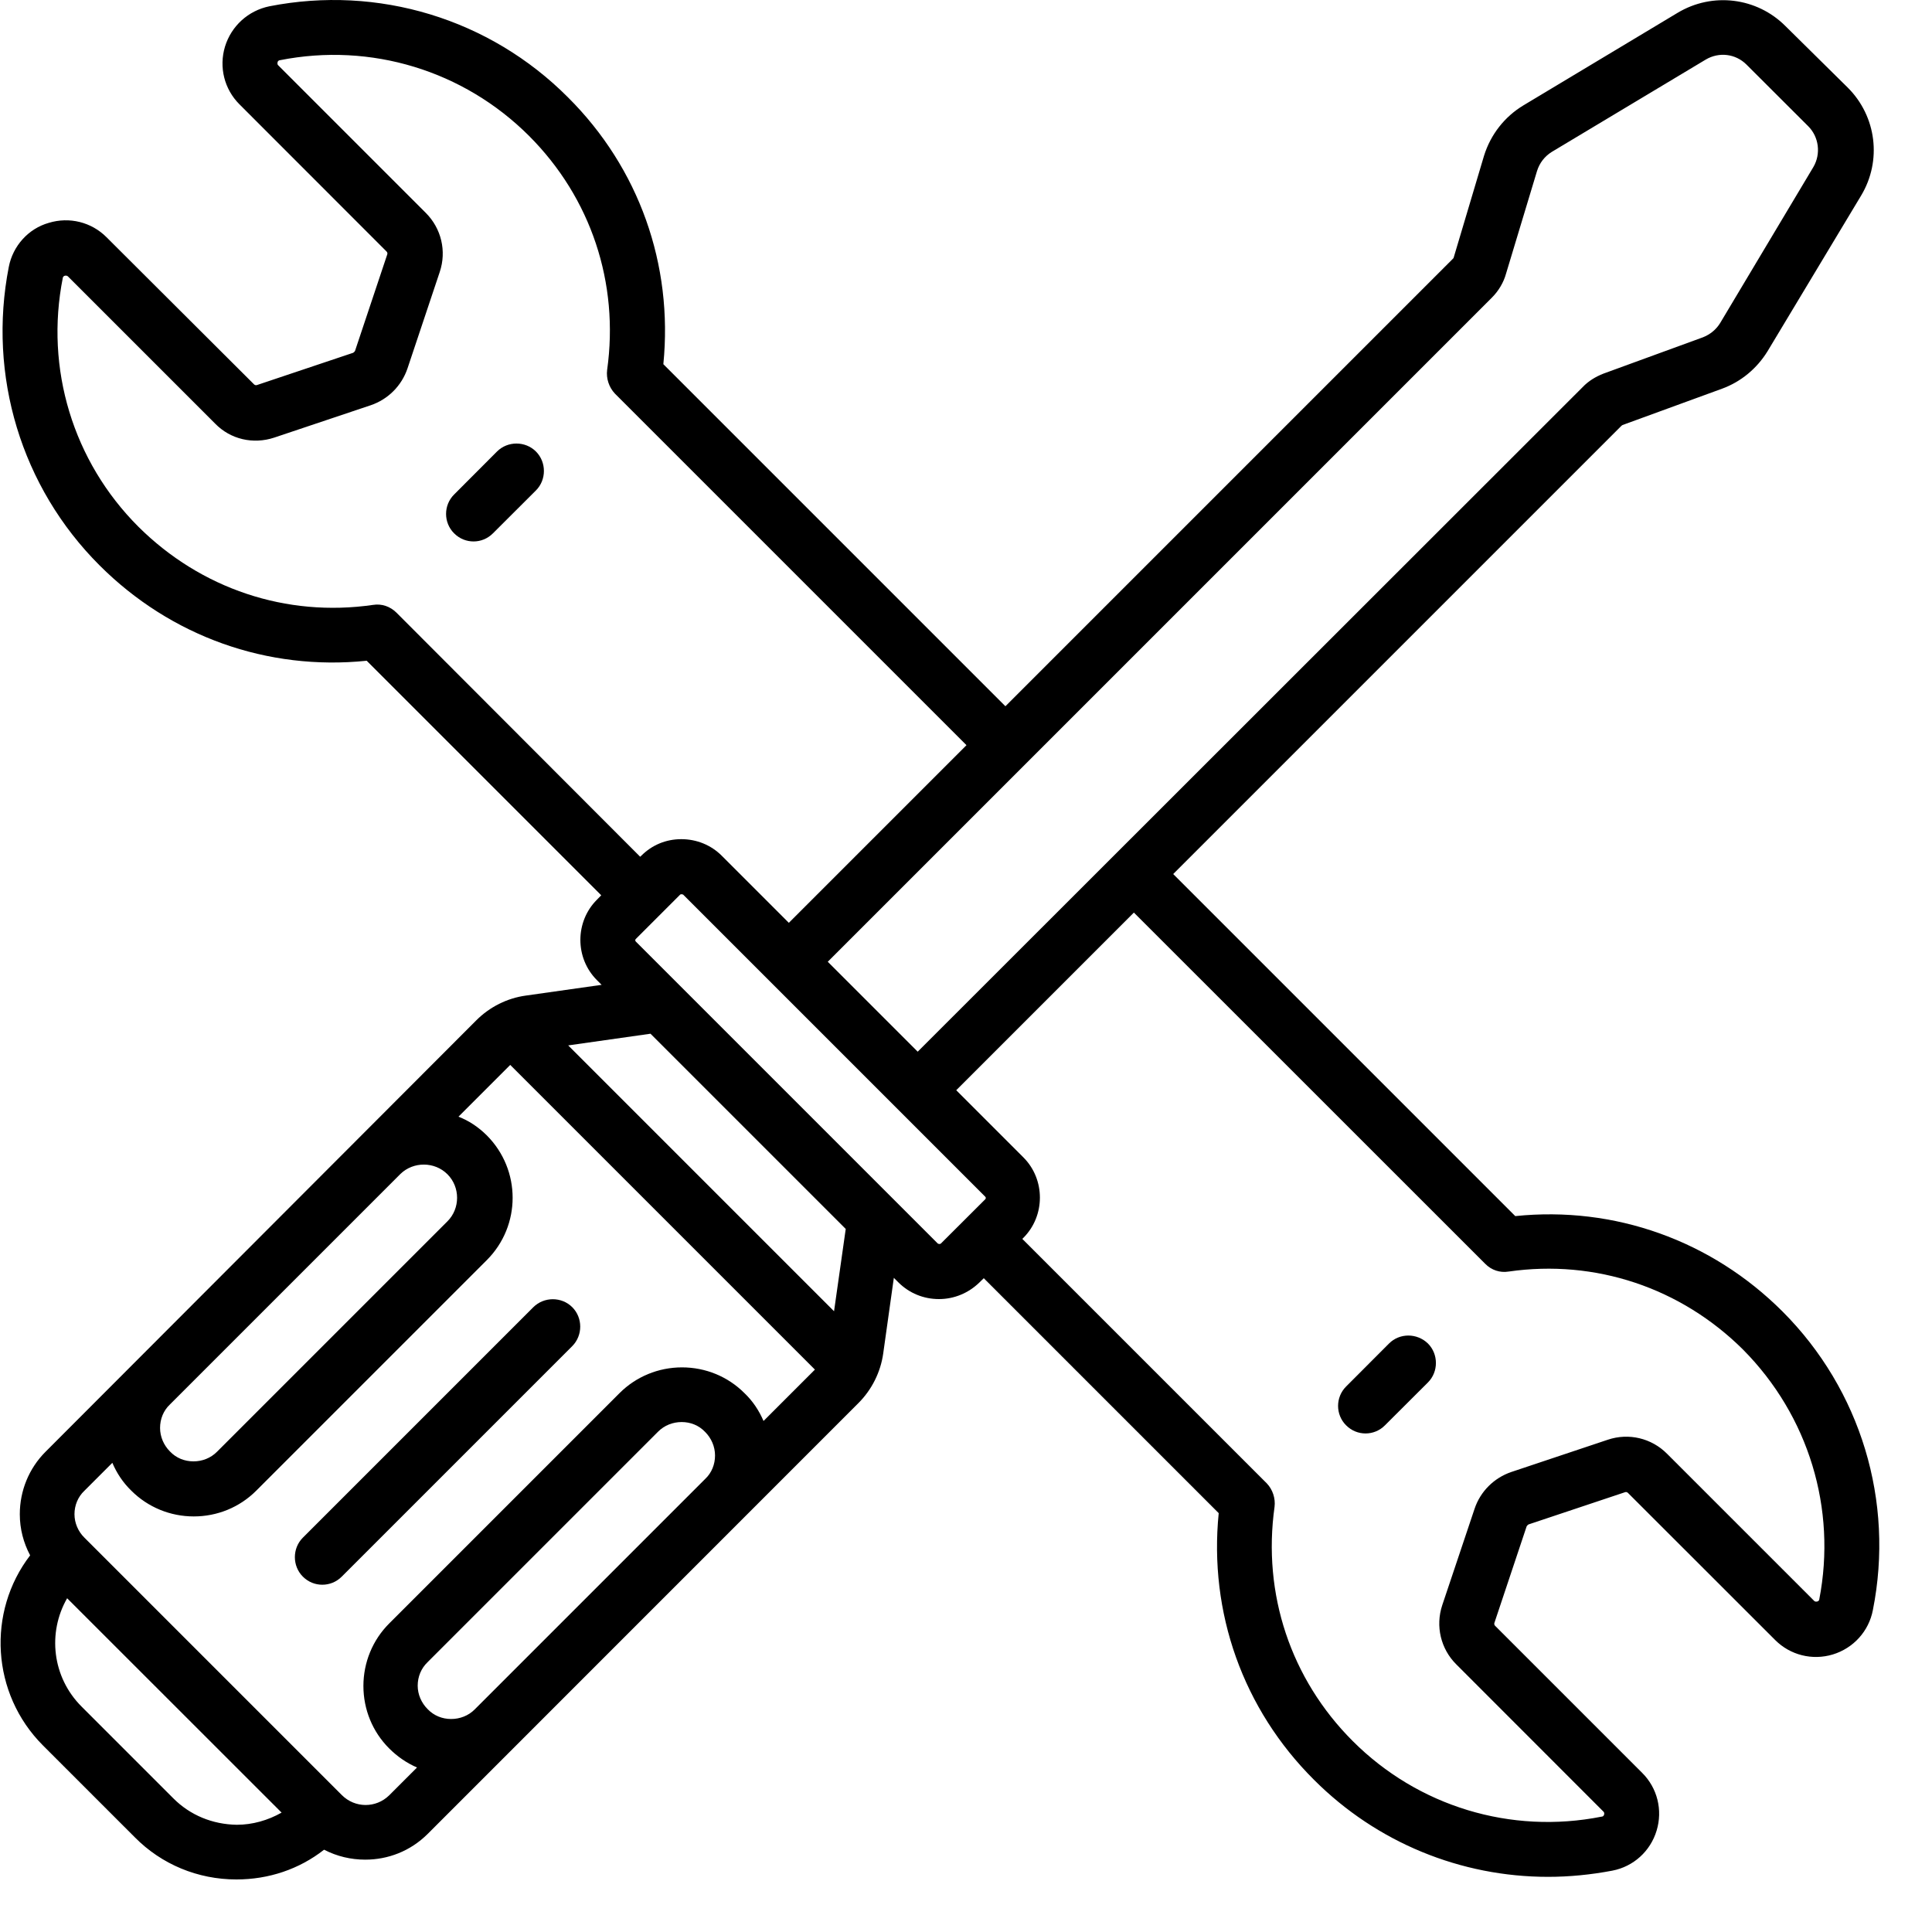 <?xml version="1.0" encoding="UTF-8"?>
<svg width="20px" height="20px" viewBox="0 0 20 20" version="1.1" xmlns="http://www.w3.org/2000/svg" xmlns:xlink="http://www.w3.org/1999/xlink">
    <title>wujin gongju_2</title>
    <defs>
        <filter id="filter-1">
            <feColorMatrix in="SourceGraphic" type="matrix" values="0 0 0 0 1 0 0 0 0 0.451 0 0 0 0 0.043 0 0 0 1 0"></feColorMatrix>
        </filter>
    </defs>
    <g id="页面-1" stroke="none" stroke-width="1" fill="none" fill-rule="evenodd">
        <g id="wujin-gongju_2" transform="translate(-178, -433)" filter="url(#filter-1)">
            <g transform="translate(178, 433)">
                <path d="M5.924,13.532 C5.814,13.422 5.632,13.422 5.521,13.532 L3.135,15.918 C3.025,16.028 3.025,16.211 3.135,16.321 C3.192,16.378 3.264,16.405 3.336,16.405 C3.409,16.405 3.481,16.378 3.538,16.321 L5.924,13.935 C6.034,13.824 6.034,13.642 5.924,13.532 Z" id="路径" fill="#000000" fill-rule="nonzero"></path>
                <path d="M18.453,13.577 C17.716,12.84 16.712,12.483 15.686,12.589 L12.145,9.048 L16.785,4.408 C16.788,4.404 16.792,4.404 16.796,4.4 L17.826,4.024 C18.023,3.952 18.187,3.815 18.297,3.637 L19.266,2.025 C19.483,1.664 19.426,1.205 19.129,0.908 L18.483,0.27 C18.187,-0.027 17.727,-0.084 17.366,0.133 L15.77,1.091 C15.576,1.208 15.432,1.391 15.363,1.611 L15.048,2.668 C15.048,2.671 15.044,2.675 15.04,2.679 L10.408,7.311 L6.867,3.77 C6.969,2.74 6.616,1.74 5.879,1.007 C5.069,0.194 3.914,-0.156 2.789,0.065 C2.569,0.11 2.394,0.27 2.329,0.483 C2.265,0.695 2.322,0.923 2.478,1.079 L4.001,2.603 C4.009,2.611 4.013,2.622 4.009,2.633 L3.675,3.633 C3.671,3.64 3.663,3.648 3.656,3.652 L2.66,3.986 C2.649,3.99 2.637,3.986 2.63,3.979 L1.102,2.455 C0.946,2.299 0.718,2.242 0.505,2.307 C0.293,2.367 0.133,2.546 0.091,2.763 C-0.129,3.887 0.22,5.043 1.03,5.852 C1.767,6.589 2.77,6.946 3.796,6.84 L6.224,9.268 L6.179,9.314 C5.951,9.542 5.951,9.918 6.179,10.146 L6.228,10.195 L5.445,10.306 C5.252,10.332 5.069,10.423 4.929,10.564 L0.471,15.029 C0.3,15.2 0.205,15.432 0.205,15.675 C0.205,15.827 0.243,15.971 0.312,16.101 C-0.137,16.686 -0.091,17.533 0.445,18.069 L1.395,19.019 C1.672,19.3 2.048,19.456 2.447,19.456 C2.782,19.456 3.097,19.35 3.355,19.148 C3.488,19.217 3.633,19.251 3.781,19.251 C4.017,19.251 4.248,19.163 4.427,18.985 L8.884,14.527 C9.025,14.387 9.116,14.204 9.143,14.011 L9.253,13.228 L9.302,13.277 C9.413,13.387 9.561,13.448 9.72,13.448 C9.876,13.448 10.024,13.387 10.138,13.277 L10.184,13.232 L12.616,15.664 C12.513,16.693 12.867,17.693 13.604,18.426 C14.254,19.076 15.124,19.429 16.025,19.429 C16.245,19.429 16.469,19.407 16.69,19.365 C16.91,19.323 17.085,19.163 17.149,18.951 C17.214,18.738 17.157,18.51 17.001,18.354 L15.477,16.83 C15.47,16.823 15.466,16.811 15.47,16.8 L15.804,15.8 C15.808,15.793 15.816,15.785 15.823,15.781 L16.823,15.447 C16.834,15.443 16.845,15.447 16.853,15.455 L18.377,16.978 C18.533,17.134 18.761,17.191 18.973,17.127 C19.186,17.062 19.346,16.887 19.388,16.667 C19.612,15.542 19.262,14.387 18.453,13.577 L18.453,13.577 Z M15.443,3.082 C15.512,3.013 15.565,2.926 15.591,2.831 L15.911,1.771 C15.937,1.687 15.99,1.619 16.063,1.573 L17.659,0.616 C17.795,0.536 17.966,0.555 18.08,0.669 L18.719,1.307 C18.829,1.417 18.852,1.592 18.772,1.729 L17.807,3.344 C17.765,3.412 17.704,3.462 17.628,3.492 L16.598,3.868 C16.519,3.899 16.443,3.944 16.382,4.009 L9.5,10.887 L8.569,9.956 L10.606,7.919 C10.606,7.919 10.606,7.919 10.606,7.919 C10.606,7.919 10.606,7.919 10.606,7.919 L15.443,3.082 Z M4.104,6.342 C4.039,6.278 3.952,6.247 3.861,6.262 C2.964,6.392 2.079,6.095 1.433,5.453 C0.756,4.777 0.464,3.815 0.65,2.877 C0.65,2.873 0.654,2.858 0.673,2.854 C0.688,2.85 0.699,2.858 0.703,2.861 L2.227,4.385 C2.386,4.549 2.622,4.602 2.839,4.53 L3.838,4.195 C4.017,4.134 4.157,3.994 4.218,3.815 L4.552,2.816 C4.625,2.599 4.568,2.364 4.408,2.204 L2.88,0.676 C2.877,0.673 2.869,0.665 2.873,0.646 C2.877,0.627 2.892,0.623 2.899,0.623 C3.838,0.437 4.799,0.73 5.476,1.406 C6.118,2.048 6.411,2.93 6.285,3.83 C6.274,3.918 6.304,4.009 6.365,4.074 L10.005,7.714 L8.166,9.553 L7.471,8.858 C7.361,8.748 7.212,8.687 7.053,8.687 C6.893,8.687 6.749,8.748 6.639,8.858 L6.627,8.869 L4.104,6.342 Z M4.632,12.156 C4.765,12.289 4.765,12.51 4.632,12.643 L2.246,15.029 C2.181,15.094 2.094,15.128 2.003,15.128 C1.911,15.128 1.824,15.094 1.759,15.025 C1.695,14.961 1.657,14.873 1.657,14.782 C1.657,14.691 1.691,14.603 1.759,14.539 C1.759,14.539 1.759,14.539 1.759,14.539 L4.146,12.152 C4.279,12.023 4.499,12.023 4.632,12.156 Z M1.794,18.616 L0.844,17.666 C0.54,17.362 0.49,16.902 0.695,16.545 L2.915,18.764 C2.774,18.844 2.614,18.89 2.451,18.89 C2.2,18.886 1.968,18.791 1.794,18.616 L1.794,18.616 Z M3.538,18.582 L0.874,15.918 C0.809,15.854 0.771,15.766 0.771,15.675 C0.771,15.584 0.806,15.496 0.874,15.432 L1.163,15.143 C1.208,15.249 1.273,15.348 1.36,15.432 C1.531,15.603 1.763,15.698 2.006,15.698 C2.25,15.698 2.481,15.603 2.652,15.432 L5.039,13.045 C5.396,12.688 5.396,12.111 5.039,11.753 C4.951,11.666 4.853,11.601 4.746,11.56 L5.282,11.024 L8.436,14.178 L7.904,14.71 C7.858,14.603 7.794,14.505 7.706,14.421 C7.535,14.25 7.304,14.155 7.06,14.155 C6.817,14.155 6.585,14.25 6.414,14.421 L4.028,16.807 C3.857,16.978 3.762,17.21 3.762,17.453 C3.762,17.697 3.857,17.928 4.028,18.099 C4.112,18.183 4.21,18.251 4.317,18.297 L4.028,18.586 C3.891,18.719 3.675,18.719 3.538,18.582 L3.538,18.582 Z M4.67,17.795 C4.579,17.795 4.492,17.761 4.427,17.693 C4.362,17.628 4.324,17.541 4.324,17.45 C4.324,17.358 4.359,17.271 4.427,17.206 L6.813,14.82 C6.878,14.755 6.965,14.721 7.057,14.721 C7.148,14.721 7.235,14.755 7.3,14.824 C7.364,14.888 7.402,14.976 7.402,15.067 C7.402,15.158 7.368,15.246 7.3,15.31 L4.913,17.697 L4.913,17.697 C4.849,17.761 4.761,17.795 4.67,17.795 L4.67,17.795 Z M8.634,13.574 L5.882,10.822 L6.734,10.701 L8.755,12.722 L8.634,13.574 Z M9.724,12.878 C9.717,12.878 9.713,12.874 9.709,12.874 C9.709,12.874 9.709,12.874 9.709,12.874 L6.582,9.747 C6.574,9.739 6.574,9.728 6.582,9.72 L7.041,9.261 C7.041,9.261 7.045,9.257 7.057,9.257 C7.064,9.257 7.068,9.261 7.072,9.261 L10.199,12.388 C10.207,12.396 10.207,12.407 10.199,12.415 L9.739,12.874 C9.736,12.874 9.732,12.878 9.724,12.878 L9.724,12.878 Z M18.833,16.557 C18.833,16.56 18.829,16.576 18.81,16.579 C18.795,16.583 18.783,16.576 18.78,16.572 L17.256,15.048 C17.096,14.888 16.861,14.831 16.644,14.904 L15.645,15.238 C15.466,15.299 15.325,15.439 15.265,15.618 L14.93,16.617 C14.858,16.834 14.915,17.07 15.075,17.229 L16.598,18.753 C16.602,18.757 16.61,18.764 16.606,18.783 C16.602,18.802 16.587,18.806 16.579,18.806 C15.641,18.992 14.679,18.7 14.003,18.023 C13.361,17.381 13.068,16.5 13.194,15.599 C13.205,15.512 13.175,15.42 13.114,15.356 L10.583,12.825 L10.594,12.814 C10.822,12.586 10.822,12.209 10.594,11.981 L9.899,11.286 L11.738,9.447 L15.375,13.083 C15.439,13.148 15.527,13.178 15.618,13.163 C16.515,13.034 17.4,13.33 18.046,13.973 C18.723,14.657 19.015,15.618 18.833,16.557 L18.833,16.557 Z" id="形状" fill="#000000" fill-rule="nonzero"></path>
                <path d="M5.145,4.674 L4.701,5.119 C4.59,5.229 4.59,5.411 4.701,5.521 C4.758,5.578 4.83,5.605 4.902,5.605 C4.974,5.605 5.046,5.578 5.103,5.521 L5.548,5.077 C5.658,4.967 5.658,4.784 5.548,4.674 C5.438,4.564 5.255,4.564 5.145,4.674 L5.145,4.674 Z" id="路径" fill="#000000" fill-rule="nonzero"></path>
                <path d="M14.379,13.908 L13.935,14.353 C13.824,14.463 13.824,14.645 13.935,14.755 C13.992,14.812 14.064,14.839 14.136,14.839 C14.208,14.839 14.28,14.812 14.337,14.755 L14.782,14.311 C14.892,14.201 14.892,14.018 14.782,13.908 C14.668,13.798 14.489,13.798 14.379,13.908 L14.379,13.908 Z" id="路径" fill="#000000" fill-rule="nonzero"></path>
            </g>
        </g>
    </g>
</svg>